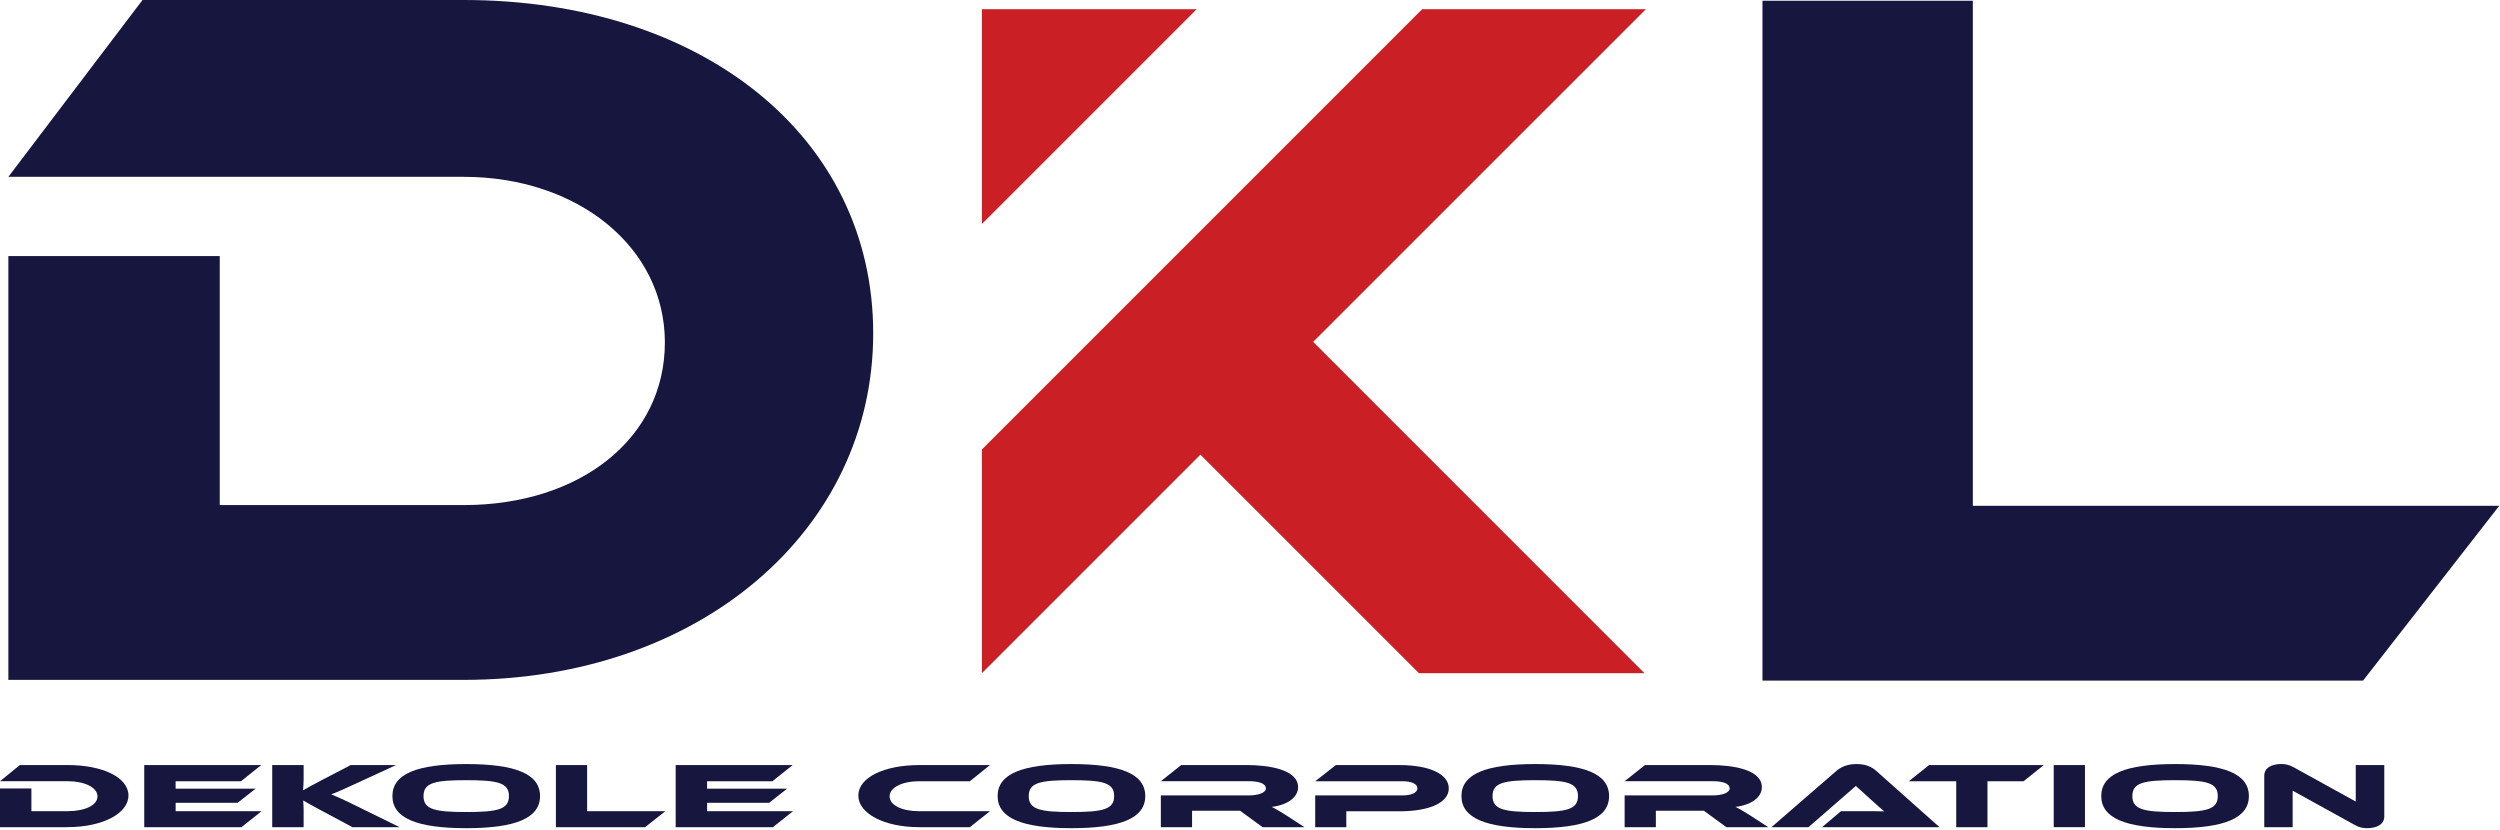 <svg width="738" height="245" viewBox="0 0 738 245" fill="none" xmlns="http://www.w3.org/2000/svg">
<path d="M19.96 244.18H0V232.75H9.27V239.46H19.96C25.08 239.46 28.78 237.71 28.78 235.08C28.78 232.45 24.95 230.61 19.96 230.61H0L5.88 225.84H19.96C30.39 225.84 37.92 229.54 37.92 234.83C37.92 240.12 30.3 244.17 19.96 244.17V244.18Z" fill="#16163F"/>
<path d="M77.21 239.47L71.28 244.18H42.58V225.85H77.11L71.14 230.62H51.84V232.81H75.46L70.16 236.98H51.85V239.47H77.2H77.21Z" fill="#16163F"/>
<path d="M117.98 244.18H104.03L95.03 239.36C91.96 237.72 90.53 236.92 89.5 236.29C89.55 237.14 89.63 238.04 89.63 238.92V244.18H80.36V225.85H89.63V230.1C89.63 231.22 89.54 232.35 89.45 233.31C90.61 232.65 92.21 231.72 94.93 230.32L103.53 225.85H116.9L105.49 231.11C101.52 232.95 99.7 233.77 97.78 234.48C99.47 235.19 101.79 236.21 105.62 238.12L117.96 244.18H117.98Z" fill="#16163F"/>
<path d="M159.42 235C159.42 241.55 152.11 244.48 137.63 244.48C123.15 244.48 115.84 241.55 115.84 235C115.84 228.45 123.1 225.55 137.63 225.55C152.16 225.55 159.42 228.45 159.42 235ZM150.24 235C150.24 231.05 146.9 230.31 137.63 230.31C128.36 230.31 125.02 231.05 125.02 235C125.02 238.95 128.36 239.71 137.63 239.71C146.9 239.71 150.24 238.94 150.24 235Z" fill="#16163F"/>
<path d="M196.4 239.47L190.43 244.18H164.1V225.85H173.32V239.47H196.4Z" fill="#16163F"/>
<path d="M234.09 239.47L228.16 244.18H199.46V225.85H233.99L228.02 230.62H208.73V232.81H232.35L227.05 236.98H208.74V239.47H234.09Z" fill="#16163F"/>
<path d="M292.24 239.47L286.31 244.18H271.34C261 244.18 253.38 240.15 253.38 234.84C253.38 229.53 261 225.85 271.34 225.85H292.24L286.31 230.62H271.34C266.35 230.62 262.61 232.46 262.61 235.09C262.61 237.72 266.31 239.47 271.34 239.47H292.24Z" fill="#16163F"/>
<path d="M338.08 235C338.08 241.55 330.77 244.48 316.29 244.48C301.81 244.48 294.5 241.55 294.5 235C294.5 228.45 301.76 225.55 316.29 225.55C330.82 225.55 338.08 228.45 338.08 235ZM328.9 235C328.9 231.05 325.56 230.31 316.29 230.31C307.02 230.31 303.68 231.05 303.68 235C303.68 238.95 307.02 239.71 316.29 239.71C325.56 239.71 328.9 238.94 328.9 235Z" fill="#16163F"/>
<path d="M385.05 244.18H372.71L366.07 239.33H351.9V244.18H342.68V234.81H368.61C371.46 234.81 373.69 234.01 373.69 232.75C373.69 231.33 371.77 230.61 368.61 230.61H342.68L348.7 225.84H367.86C374.63 225.84 383.19 227.16 383.19 232.39C383.19 235.24 380.29 237.6 375.39 238.2C376.41 238.67 377.53 239.32 379.58 240.61L385.06 244.17L385.05 244.18Z" fill="#16163F"/>
<path d="M413.03 239.49H397.43V244.18H388.25V234.81H413.92C416.77 234.81 418.42 233.96 418.42 232.7C418.42 231.44 416.77 230.62 413.92 230.62H388.25L394.35 225.85H413.07C422.29 225.85 427.68 228.65 427.68 232.73C427.68 236.81 422.29 239.5 413.02 239.5L413.03 239.49Z" fill="#16163F"/>
<path d="M475 235C475 241.55 467.69 244.48 453.21 244.48C438.73 244.48 431.42 241.55 431.42 235C431.42 228.45 438.68 225.55 453.21 225.55C467.74 225.55 475 228.45 475 235ZM465.82 235C465.82 231.05 462.48 230.31 453.21 230.31C443.94 230.31 440.6 231.05 440.6 235C440.6 238.95 443.94 239.71 453.21 239.71C462.48 239.71 465.82 238.94 465.82 235Z" fill="#16163F"/>
<path d="M521.96 244.18H509.62L502.98 239.33H488.81V244.18H479.59V234.81H505.52C508.37 234.81 510.6 234.01 510.6 232.75C510.6 231.33 508.69 230.61 505.52 230.61H479.59L485.61 225.84H504.77C511.54 225.84 520.1 227.16 520.1 232.39C520.1 235.24 517.2 237.6 512.3 238.2C513.33 238.67 514.44 239.32 516.49 240.61L521.97 244.17L521.96 244.18Z" fill="#16163F"/>
<path d="M537.87 244.18L543.439 239.47H550.929C552.709 239.47 554.809 239.47 556.229 239.52C555.429 238.86 554.179 237.74 553.199 236.86L547.849 232.01L533.859 244.18H522.939L542.059 227.6C543.309 226.53 545.13 225.55 548.03 225.55C550.93 225.55 552.619 226.45 553.909 227.6L572.539 244.18H537.87Z" fill="#16163F"/>
<path d="M603.32 225.85L597.35 230.62H586.7V244.18H577.48V230.62H563.49L569.46 225.85H603.32Z" fill="#16163F"/>
<path d="M615.48 244.18H606.26V225.85H615.48V244.18Z" fill="#16163F"/>
<path d="M663.87 235C663.87 241.55 656.56 244.48 642.08 244.48C627.6 244.48 620.29 241.55 620.29 235C620.29 228.45 627.55 225.55 642.08 225.55C656.61 225.55 663.87 228.45 663.87 235ZM654.69 235C654.69 231.05 651.35 230.31 642.08 230.31C632.81 230.31 629.47 231.05 629.47 235C629.47 238.95 632.81 239.71 642.08 239.71C651.35 239.71 654.69 238.94 654.69 235Z" fill="#16163F"/>
<path d="M695.06 243.49L676.79 233.41V244.18H668.41V228.97C668.41 226.53 670.82 225.54 673.45 225.54C674.56 225.54 675.68 225.71 677.15 226.53L695.42 236.62V225.85H703.84V241.03C703.84 243.47 701.43 244.48 698.76 244.48C697.6 244.48 696.49 244.31 695.06 243.49Z" fill="#16163F"/>
<path d="M136.87 0H42.07L2.47 52.2H136.87C170.47 52.2 196.27 72.9 196.27 101.1C196.27 129.3 171.37 149.1 136.87 149.1H64.87V75.6H2.47V200.7H136.87C206.47 200.7 257.77 156.6 257.77 98.4C257.77 40.2 207.07 0 136.87 0Z" fill="#16163F"/>
<path d="M582.379 149.31V0.21H520.279V200.91H697.579L737.779 149.31H582.379Z" fill="#16163F"/>
<path d="M289.859 2.72V66.12L353.259 2.72H289.859Z" fill="#CB1F26"/>
<path d="M419.829 2.72L289.859 132.69V198.72L354.359 134.22L418.869 198.72H485.439L387.649 100.92L485.859 2.72H419.829Z" fill="#CB1F26"/>
</svg>
